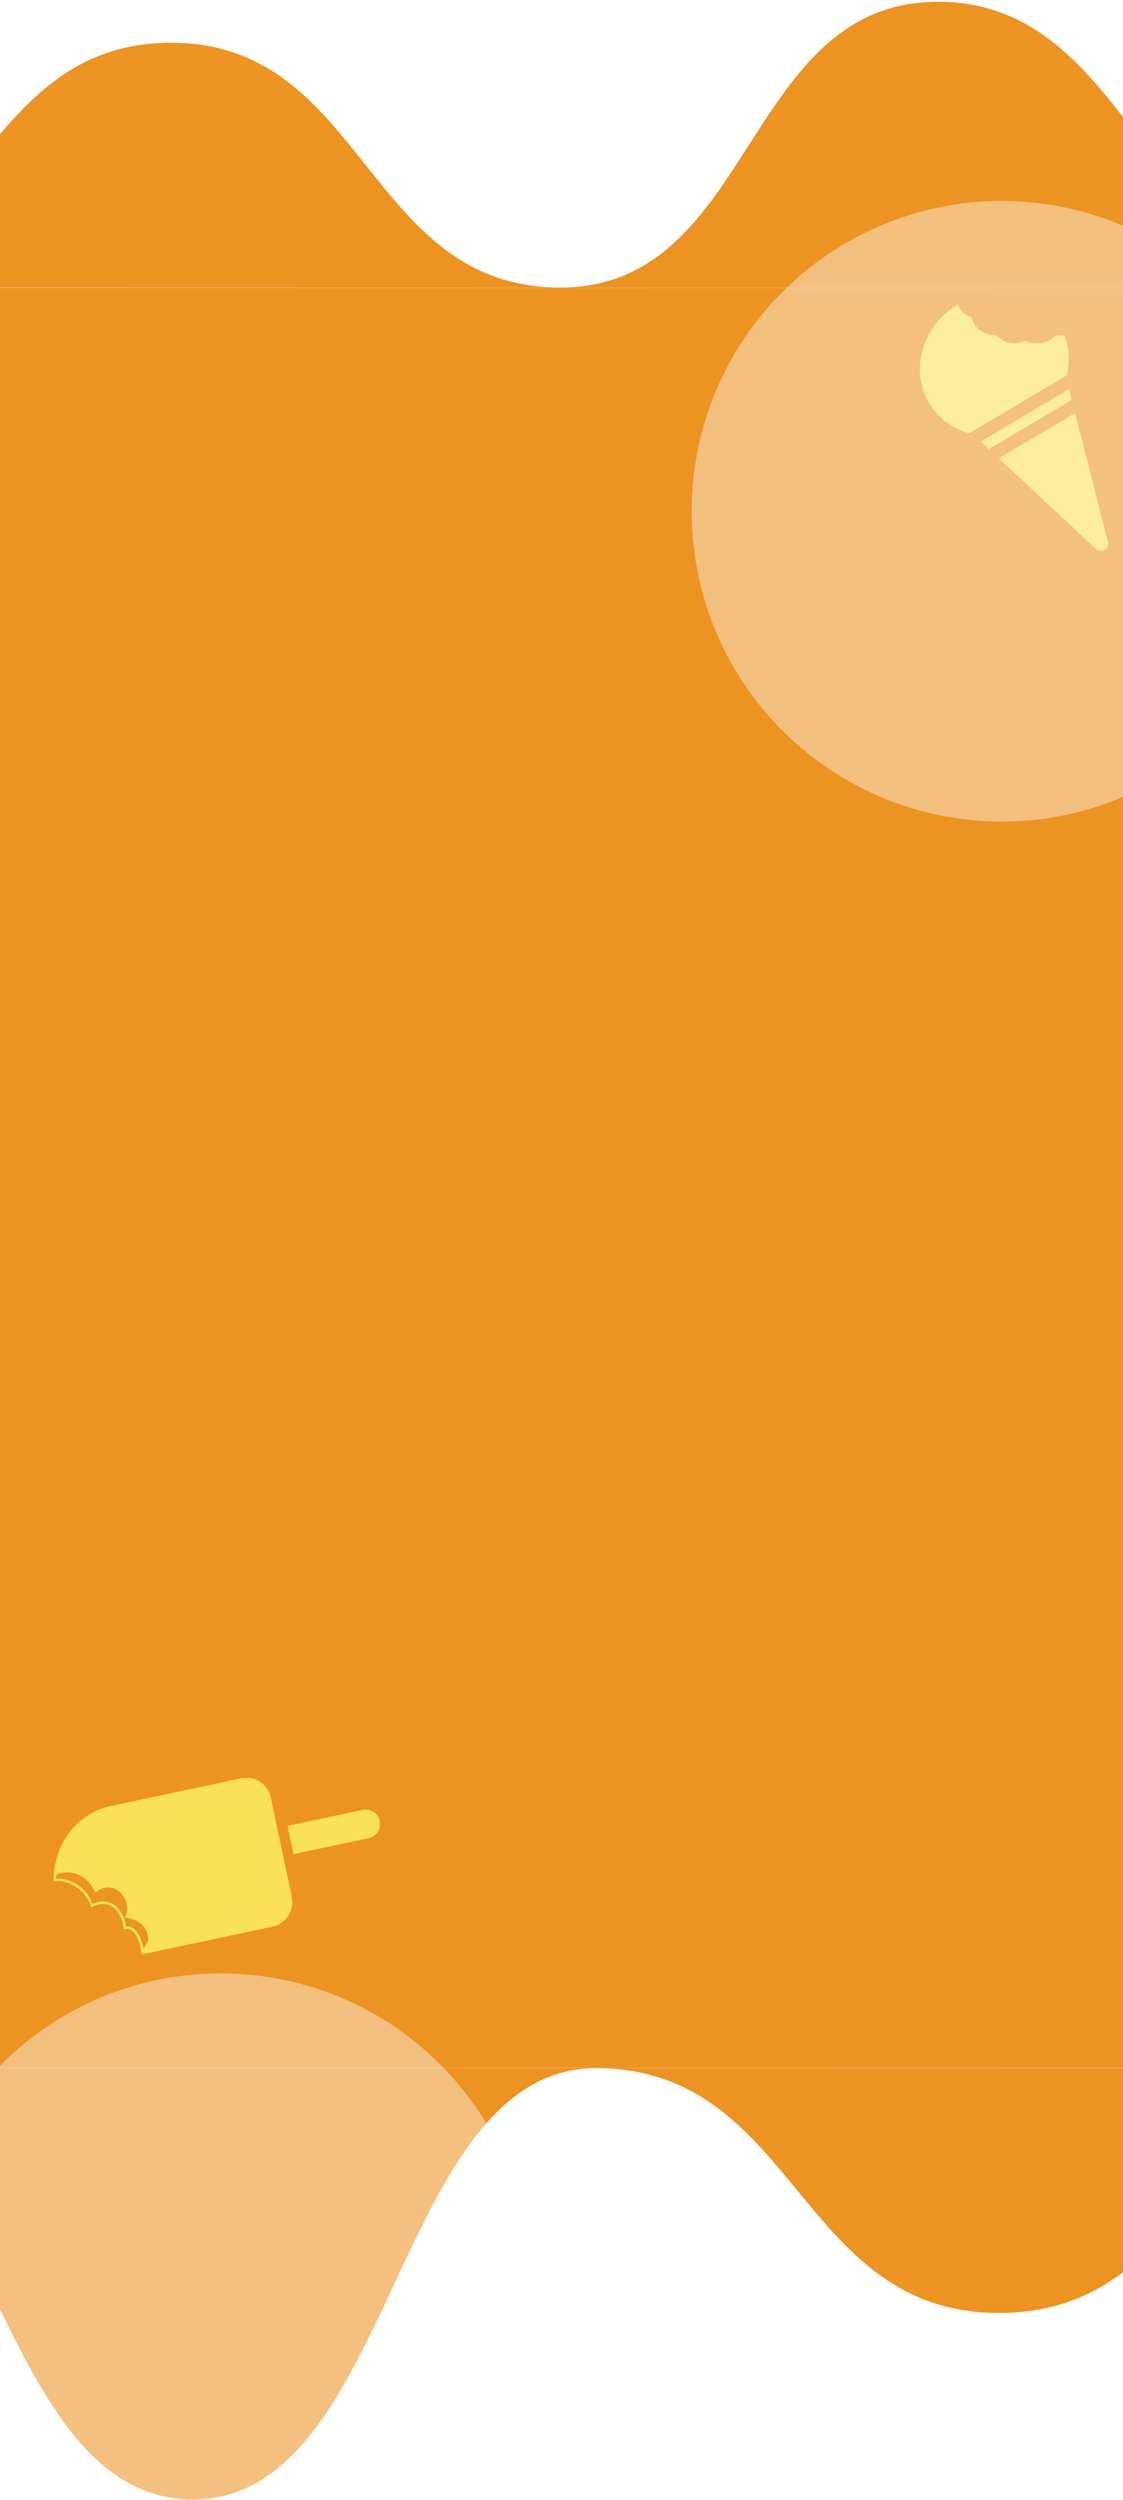 <svg xmlns="http://www.w3.org/2000/svg" fill="none" viewBox="0 0 440 979" height="979" width="440">
<g filter="url(#filter0_n_59_500)" clip-path="url(#clip0_59_500)">
<path fill="#EC9322" d="M-146 46.757C-131.04 82.333 -113.378 110.522 -85.458 110.522C-9.207 110.522 -9.208 16.742 67.043 16.742C143.292 16.742 143.292 112.577 219.543 112.577C295.793 112.577 291.25 0.703 367.5 0.703C443.75 0.703 448.292 106.643 524.543 106.643C553.25 106.643 570.764 98.236 586 87.756V112.703L-146 112.577V46.757Z" clip-rule="evenodd" fill-rule="evenodd"></path>
<path fill="#EC9322" d="M612 875.65C596.508 840.074 578.219 811.884 549.307 811.884C470.349 811.884 470.349 905.665 391.39 905.665C312.432 905.665 312.432 809.83 233.474 809.83C154.515 809.83 154.515 978.703 75.557 978.703C-3.401 978.703 -3.401 815.764 -82.36 815.764C-112.087 815.764 -130.223 824.17 -146 834.65V809.703L612 809.83V875.65Z" clip-rule="evenodd" fill-rule="evenodd"></path>
<g clip-path="url(#clip1_59_500)">
<rect fill="#EC9322" transform="translate(0 112.703)" height="697" width="440"></rect>
<path fill="#F9E258" d="M94.619 696.292L43.305 707.196C31.624 709.678 21.41 720.072 20.938 736.158C20.934 736.312 20.999 736.46 21.118 736.558C21.236 736.656 21.403 736.724 21.543 736.659C22.974 735.993 32.336 737.081 35.556 746.317C35.603 746.452 35.699 746.564 35.829 746.621C35.96 746.678 36.109 746.677 36.238 746.616C45.547 742.24 48.432 752.744 48.369 754.909C48.365 755.064 48.439 755.209 48.561 755.304C48.682 755.399 48.844 755.441 48.989 755.393C50.973 754.739 54.43 756.701 55.38 764.669C55.399 764.829 55.457 764.985 55.583 765.086C55.709 765.188 55.875 765.227 56.033 765.193L106.765 754.413C112.079 753.284 115.467 748.04 114.333 742.702L106.057 703.759C104.948 698.537 99.816 695.187 94.619 696.292ZM21.956 735.576C21.989 735.034 22.059 734.497 22.13 733.96C31.687 730.596 36.504 738.992 37.293 740.957C45.69 734.859 52.397 745.009 48.88 750.917C50.347 750.917 57.887 751.902 58.1 759.878C57.462 760.972 56.231 763.126 56.231 763.126L56.215 763.155C55.748 760.431 54.557 756.701 52.243 755.069C51.623 754.631 50.962 754.388 50.271 754.315C50.093 754.297 49.912 754.295 49.73 754.301C49.687 754.302 49.645 754.302 49.603 754.303C49.514 754.303 49.425 754.303 49.334 754.314C49.12 751.767 47.578 747.674 44.525 745.72C42.202 744.23 39.443 744.154 36.316 745.49C32.111 735.341 22.952 735.513 21.956 735.576Z" clip-rule="evenodd" fill-rule="evenodd"></path>
<path fill="#F9E258" d="M114.989 726.021L112.637 714.952L142.115 708.688C145.145 708.044 148.153 710.008 148.8 713.052C149.446 716.096 147.497 719.113 144.467 719.756L114.989 726.021Z"></path>
<path fill="#F9E258" d="M408.044 134.348C405.824 134.756 403.634 134.386 401.73 133.391C399.721 134.432 397.434 134.727 395.299 134.173C393.23 133.731 391.381 132.551 390.139 131.012C387.973 131.235 385.838 130.681 384.11 129.429C382.382 128.178 381.195 126.454 380.736 124.298C378.722 123.672 376.928 122.308 375.861 120.512C375.595 120.063 375.328 119.614 375.25 119.205C361.356 127.605 356.33 144.858 363.993 157.766C367.591 163.827 373.284 167.886 379.755 169.661L417.994 146.962C419.273 141.648 418.993 136.198 416.989 131.164C415.818 131.403 414.702 131.459 413.64 131.33C412.153 132.972 410.144 134.013 408.044 134.348Z"></path>
<path fill="#F9E258" d="M429.548 215.094C430.9 216.265 432.302 215.585 432.787 215.296C433.152 215.08 434.542 214.103 434.161 212.356L421.199 161.758L391.336 179.486L429.548 215.094Z"></path>
<path fill="#F9E258" d="M387.4 175.903L419.934 156.59L418.894 152.35L384.297 172.888L387.4 175.903Z"></path>
</g>
<g filter="url(#filter1_f_59_500)">
<circle fill-opacity="0.42" fill="white" r="121.5" cy="894.203" cx="86.5"></circle>
</g>
<g filter="url(#filter2_f_59_500)">
<circle fill-opacity="0.42" fill="white" r="121.5" cy="200.203" cx="392.5"></circle>
</g>
</g>
<defs>
<filter color-interpolation-filters="sRGB" filterUnits="userSpaceOnUse" height="978" width="440" y="0.703" x="0" id="filter0_n_59_500">
<feFlood result="BackgroundImageFix" flood-opacity="0"></feFlood>
<feBlend result="shape" in2="BackgroundImageFix" in="SourceGraphic" mode="normal"></feBlend>
<feTurbulence seed="5218" result="noise" numOctaves="3" stitchTiles="stitch" baseFrequency="2 2" type="fractalNoise"></feTurbulence>
<feColorMatrix result="alphaNoise" type="luminanceToAlpha" in="noise"></feColorMatrix>
<feComponentTransfer result="coloredNoise1" in="alphaNoise">
<feFuncA tableValues="1 1 1 1 1 1 1 1 1 1 1 1 1 1 1 1 1 1 1 1 1 1 1 1 1 1 1 1 1 1 1 1 1 1 1 1 1 1 1 1 1 1 1 1 1 1 1 1 1 1 1 0 0 0 0 0 0 0 0 0 0 0 0 0 0 0 0 0 0 0 0 0 0 0 0 0 0 0 0 0 0 0 0 0 0 0 0 0 0 0 0 0 0 0 0 0 0 0 0 0" type="discrete"></feFuncA>
</feComponentTransfer>
<feComposite result="noise1Clipped" in="coloredNoise1" in2="shape" operator="in"></feComposite>
<feFlood result="color1Flood" flood-color="rgba(0, 0, 0, 0.04)"></feFlood>
<feComposite result="color1" in="color1Flood" in2="noise1Clipped" operator="in"></feComposite>
<feMerge result="effect1_noise_59_500">
<feMergeNode in="shape"></feMergeNode>
<feMergeNode in="color1"></feMergeNode>
</feMerge>
</filter>
<filter color-interpolation-filters="sRGB" filterUnits="userSpaceOnUse" height="751" width="751" y="518.703" x="-289" id="filter1_f_59_500">
<feFlood result="BackgroundImageFix" flood-opacity="0"></feFlood>
<feBlend result="shape" in2="BackgroundImageFix" in="SourceGraphic" mode="normal"></feBlend>
<feGaussianBlur result="effect1_foregroundBlur_59_500" stdDeviation="127"></feGaussianBlur>
</filter>
<filter color-interpolation-filters="sRGB" filterUnits="userSpaceOnUse" height="751" width="751" y="-175.297" x="17" id="filter2_f_59_500">
<feFlood result="BackgroundImageFix" flood-opacity="0"></feFlood>
<feBlend result="shape" in2="BackgroundImageFix" in="SourceGraphic" mode="normal"></feBlend>
<feGaussianBlur result="effect1_foregroundBlur_59_500" stdDeviation="127"></feGaussianBlur>
</filter>
<clipPath id="clip0_59_500">
<rect transform="translate(0 0.703)" fill="white" height="978" width="440"></rect>
</clipPath>
<clipPath id="clip1_59_500">
<rect transform="translate(0 112.703)" fill="white" height="697" width="440"></rect>
</clipPath>
</defs>
</svg>
